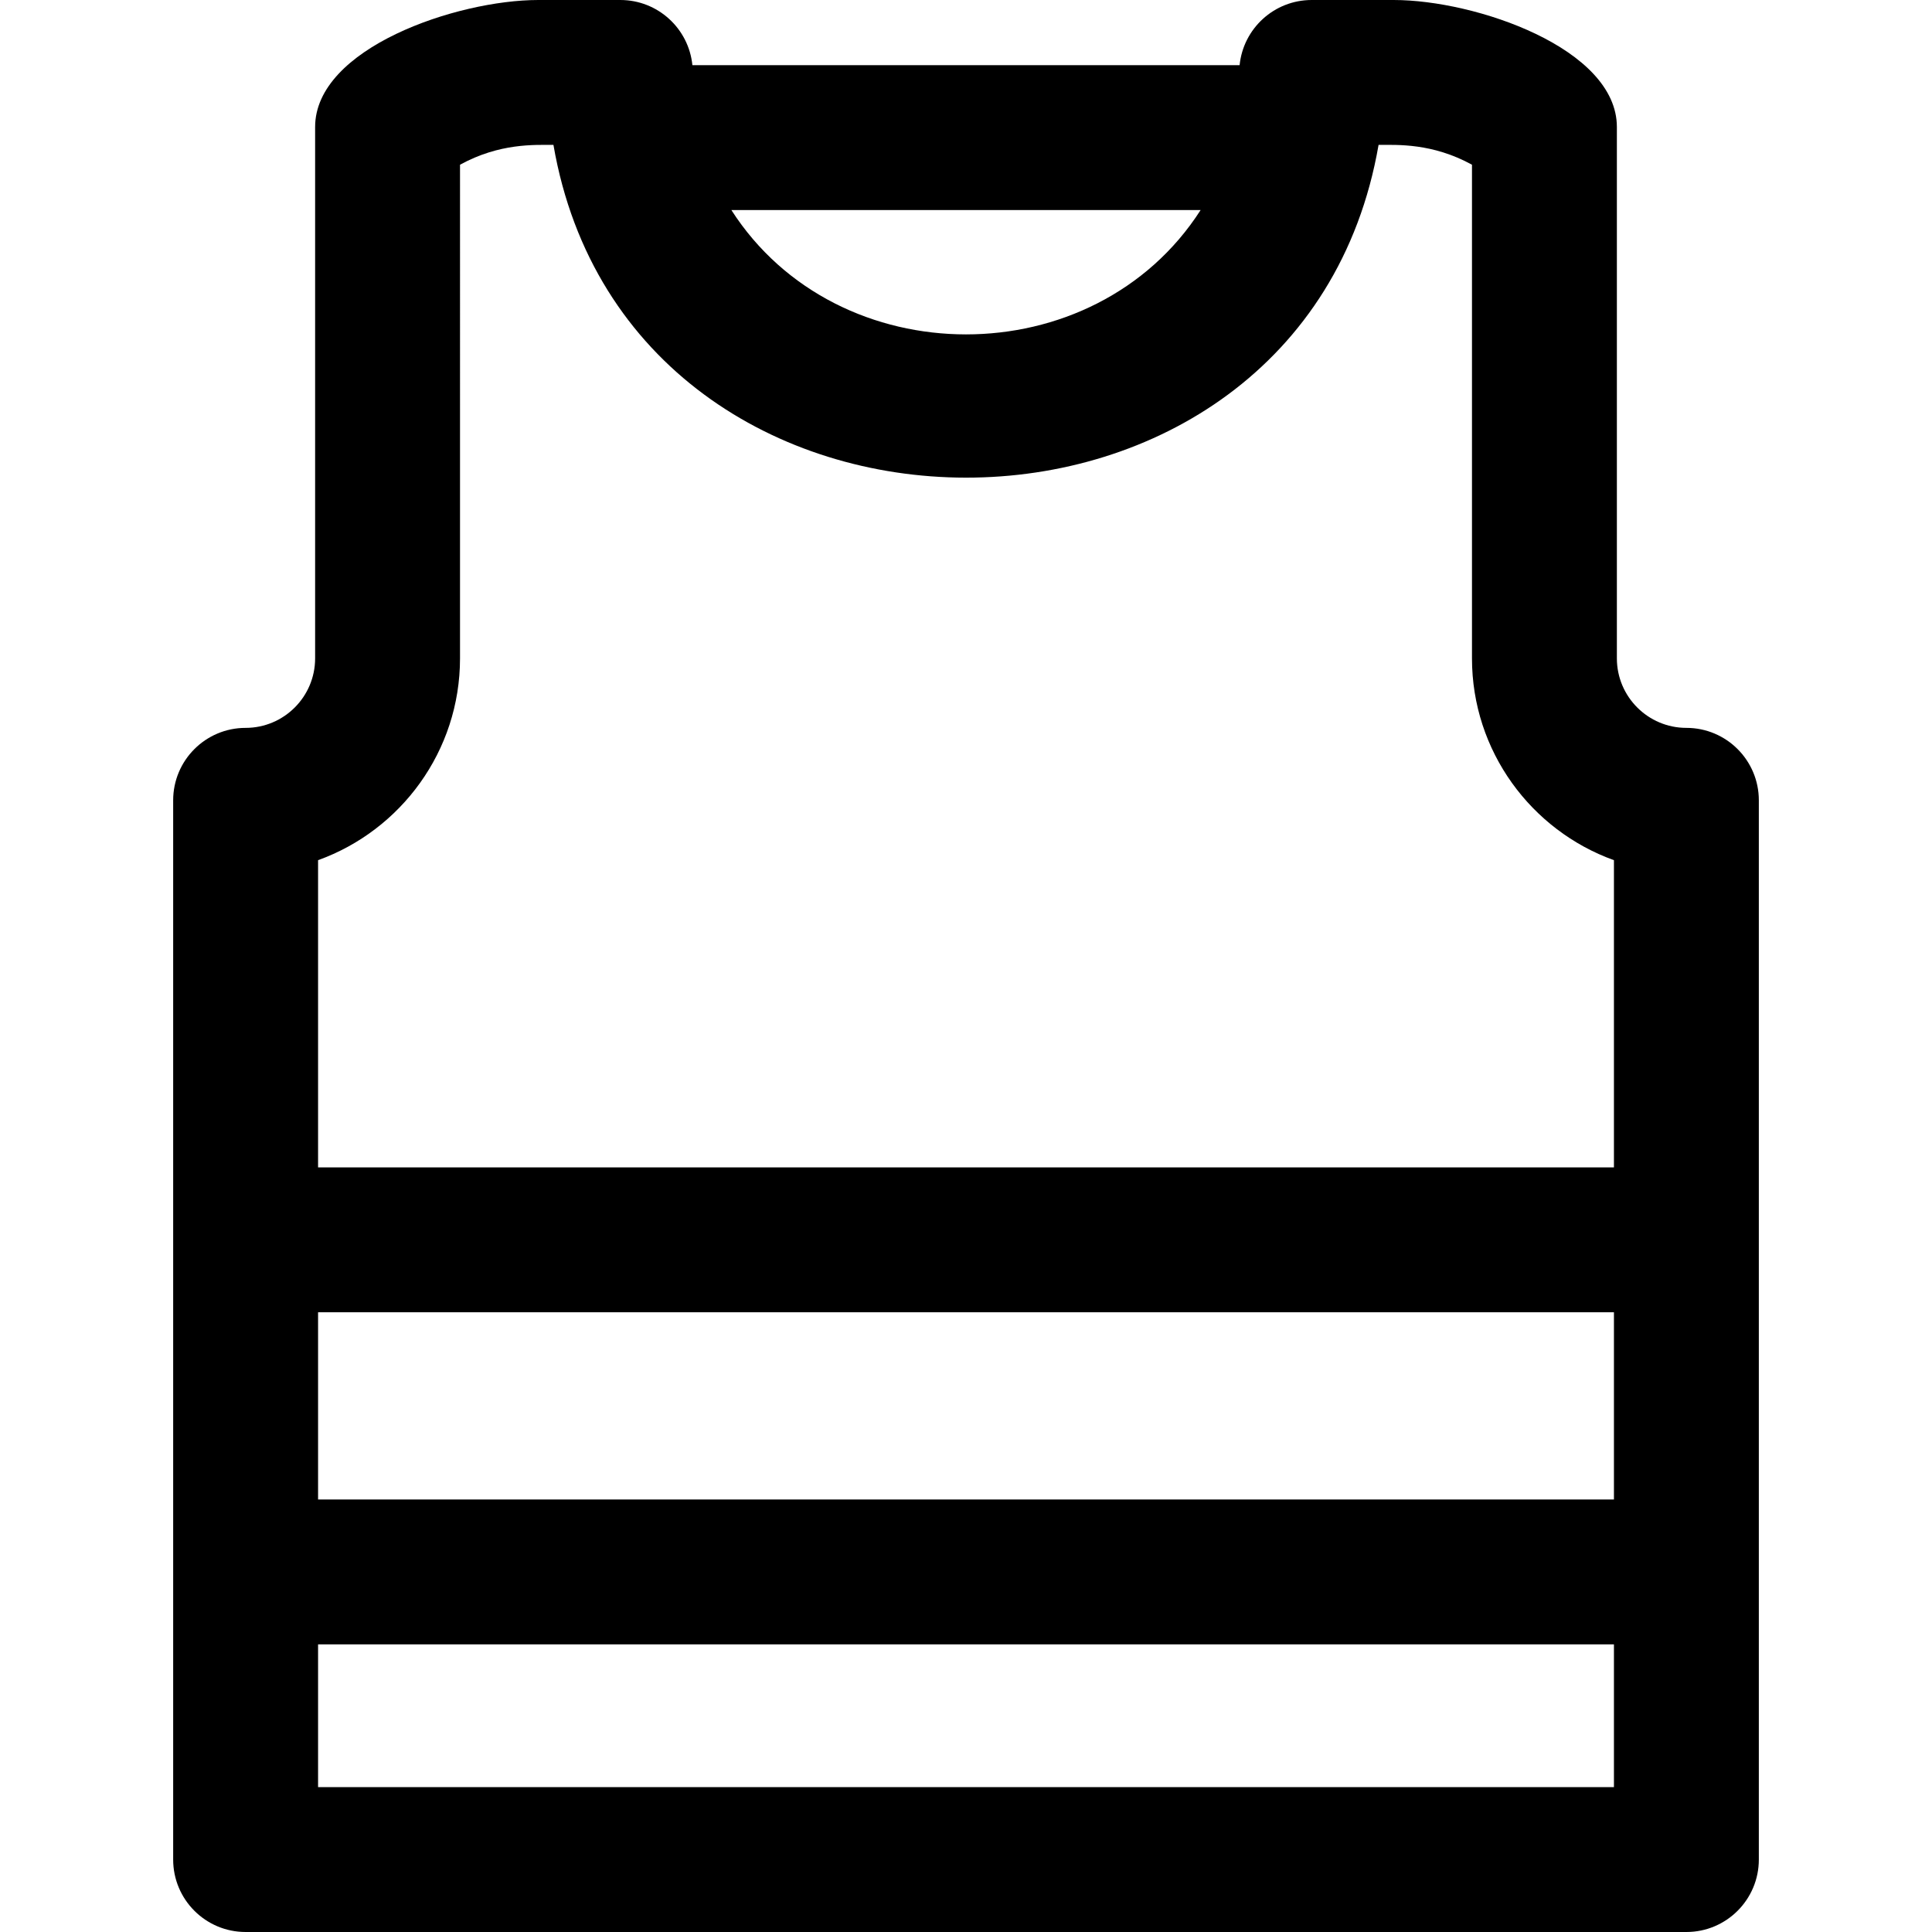 <?xml version="1.0" encoding="iso-8859-1"?>
<!-- Generator: Adobe Illustrator 19.0.0, SVG Export Plug-In . SVG Version: 6.00 Build 0)  -->
<svg version="1.1" id="Layer_1" xmlns="http://www.w3.org/2000/svg" xmlns:xlink="http://www.w3.org/1999/xlink" x="0px" y="0px"
	 viewBox="0 0 512 512" style="enable-background:new 0 0 512 512;" xml:space="preserve">
<g>
	<g>
		<path d="M446.909,192.895c-10.157,0-18.42-8.264-18.42-18.419V33.654C428.49,12.828,391.093,0,369.337,0h-21.724
			c-9.951,0-18.133,7.57-19.103,17.266H183.49C182.521,7.57,174.339,0,164.388,0h-21.724C120.991,0,83.51,12.787,83.51,33.654
			v140.822c0,10.157-8.262,18.419-18.419,18.419c-10.604,0-19.2,8.596-19.2,19.2V492.8c0,10.604,8.596,19.2,19.2,19.2h381.818
			c10.604,0,19.2-8.596,19.2-19.2V212.095C466.109,201.491,457.514,192.895,446.909,192.895z M318.178,55.666
			c-28.189,43.955-96.188,43.921-124.355,0H318.178z M84.292,227.955c21.911-7.889,37.618-28.884,37.618-53.48V43.652
			c10.501-5.75,19.688-5.252,24.757-5.252c20.278,117.437,198.295,117.714,218.667,0c5.011,0,14.209-0.522,24.755,5.251v130.825
			c0,24.595,15.708,45.591,37.62,53.481v81.408H84.292V227.955z M427.71,473.6H84.292v-37.825H427.71V473.6z M427.71,397.375H84.292
			v-49.61H427.71V397.375z"/>
	</g>
</g>
<g>
</g>
<g>
</g>
<g>
</g>
<g>
</g>
<g>
</g>
<g>
</g>
<g>
</g>
<g>
</g>
<g>
</g>
<g>
</g>
<g>
</g>
<g>
</g>
<g>
</g>
<g>
</g>
<g>
</g>
</svg>
